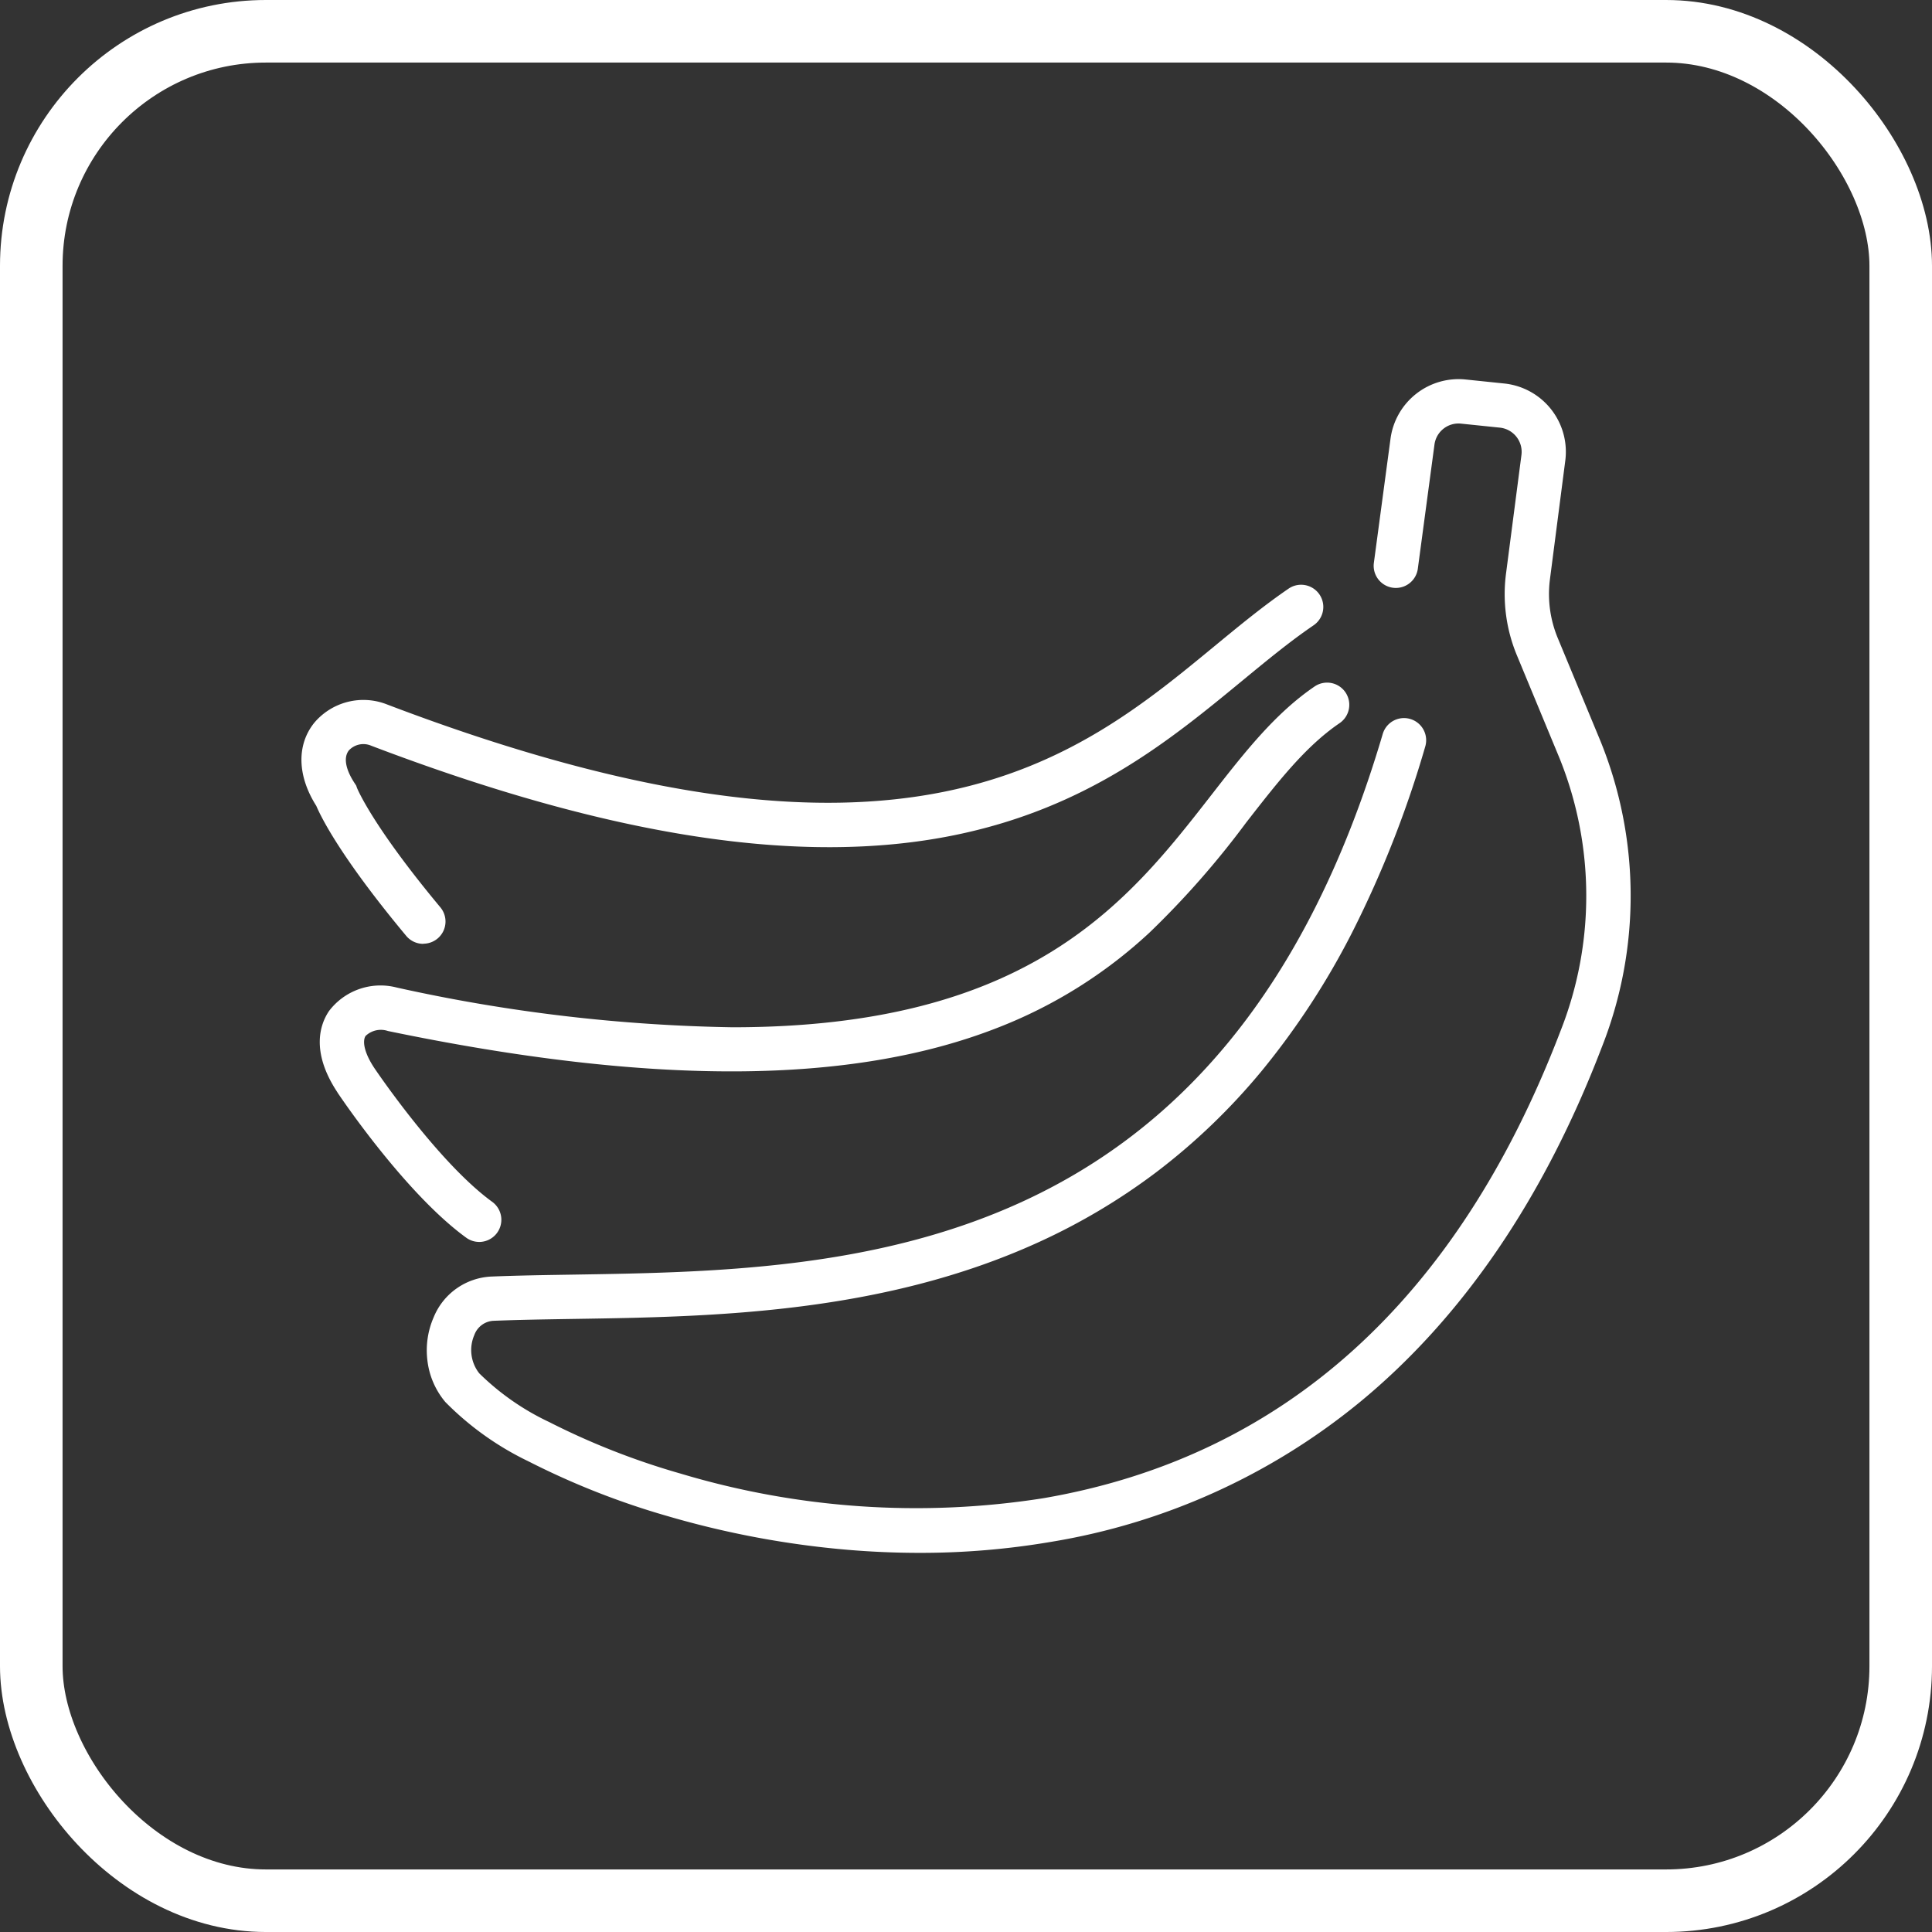 <?xml version="1.0" encoding="UTF-8"?>
<svg xmlns="http://www.w3.org/2000/svg" xmlns:xlink="http://www.w3.org/1999/xlink" width="123.521" height="123.521" viewBox="0 0 123.521 123.521">
  <rect x="0" y="0" width="123.521" height="123.521" fill="#333333" stroke="none"/>
  <defs>
    <clipPath id="clip-path">
      <rect id="Rectangle_1272" data-name="Rectangle 1272" width="85.251" height="75.314" fill="none" stroke="#fff" stroke-width="1"></rect>
    </clipPath>
  </defs>
  <g id="Group_2845" data-name="Group 2845" transform="translate(-1761.326 -6940.188)">
    <g id="Rectangle_1594" data-name="Rectangle 1594" transform="translate(1761.326 6940.188)" fill="none" stroke="#fff" stroke-width="4">
      <rect width="123.521" height="123.521" rx="17" stroke="none"></rect>
      <rect x="2" y="2" width="119.521" height="119.521" rx="15" fill="none"></rect>
    </g>
    <g id="Group_2839" data-name="Group 2839" transform="translate(1780.461 6964.291)">
      <g id="Group_2392" data-name="Group 2392" clip-path="url(#clip-path)">
        <path id="Path_36881" data-name="Path 36881" d="M38.816,75.041q-2.26,0-4.568-.193A58.682,58.682,0,0,1,22.735,72.7a49.838,49.838,0,0,1-8.927-3.512A19.019,19.019,0,0,1,8.5,65.4a5.023,5.023,0,0,1-1.151-2.678,5.281,5.281,0,0,1,.4-2.737,4.188,4.188,0,0,1,3.7-2.61c1.64-.067,3.379-.094,5.221-.123,17.623-.279,41.759-.662,51.759-34.565a1.417,1.417,0,1,1,2.719.8,68.574,68.574,0,0,1-4.622,11.783,49.065,49.065,0,0,1-5.841,8.966,40.547,40.547,0,0,1-6.783,6.505,40,40,0,0,1-7.411,4.409c-10.084,4.622-21,4.8-29.777,4.934-1.824.029-3.546.056-5.151.121a1.379,1.379,0,0,0-1.215.915,2.409,2.409,0,0,0,.316,2.441,16.186,16.186,0,0,0,4.463,3.112,46.971,46.971,0,0,0,8.41,3.3A52.4,52.4,0,0,0,46.715,71.55c15.375-2.634,26.5-12.682,33.076-29.864A23.5,23.5,0,0,0,79.73,24.23L77,17.641a10.186,10.186,0,0,1-.69-5.2l.987-7.589A1.557,1.557,0,0,0,75.91,3.1l-2.469-.255a1.551,1.551,0,0,0-1.705,1.343l-1.068,7.966a1.418,1.418,0,0,1-2.81-.377l1.068-7.966A4.393,4.393,0,0,1,73.733.023L76.2.279a4.392,4.392,0,0,1,3.9,4.936L79.119,12.8a7.346,7.346,0,0,0,.5,3.753l2.732,6.589a26.318,26.318,0,0,1,.09,19.555c-3.7,9.669-8.915,17.316-15.5,22.727a41.8,41.8,0,0,1-19.743,8.918A49.629,49.629,0,0,1,38.816,75.041Z" transform="translate(0.84 0.137)" fill="#fff"></path>
        <path id="Path_36882" data-name="Path 36882" d="M11.265,53.457a1.411,1.411,0,0,1-.832-.271C6.542,50.361,2.374,44.165,2.2,43.9l0-.006c-1.746-2.637-1.086-4.39-.538-5.2a4.13,4.13,0,0,1,4.335-1.5,106.725,106.725,0,0,0,21.463,2.539c19.05,0,25.317-8.051,30.6-14.833,2.09-2.684,4.064-5.219,6.613-6.955a1.417,1.417,0,0,1,1.6,2.343c-2.181,1.486-3.938,3.742-5.972,6.354a56.125,56.125,0,0,1-6.19,7.045,30.417,30.417,0,0,1-9.724,6.084c-9.319,3.643-22.064,3.708-38.961.2A1.412,1.412,0,0,0,4,40.287c-.186.275-.154.975.552,2.042.1.151,4.09,6.056,7.543,8.564a1.418,1.418,0,0,1-.834,2.565Z" transform="translate(0.239 1.842)" fill="#fff"></path>
        <path id="Path_36883" data-name="Path 36883" d="M7.789,34.949a1.415,1.415,0,0,1-1.09-.51C2.5,29.4,1.245,26.825.95,26.128-.265,24.213-.318,22.237.816,20.821a4.108,4.108,0,0,1,4.643-1.183c33.1,12.607,44.073,3.567,52.891-3.7,1.623-1.337,3.156-2.6,4.764-3.7a1.418,1.418,0,1,1,1.6,2.343c-1.5,1.022-2.985,2.245-4.557,3.54-4.641,3.823-9.9,8.156-18.458,9.89-9.749,1.975-21.932.1-37.244-5.732a1.268,1.268,0,0,0-1.42.3c-.355.444-.222,1.208.367,2.1l.1.153.047.14c.06.147,1.062,2.516,5.334,7.643a1.418,1.418,0,0,1-1.088,2.325Z" transform="translate(0.137 1.292)" fill="#fff"></path>
      </g>
    </g>
  </g>
</svg>
